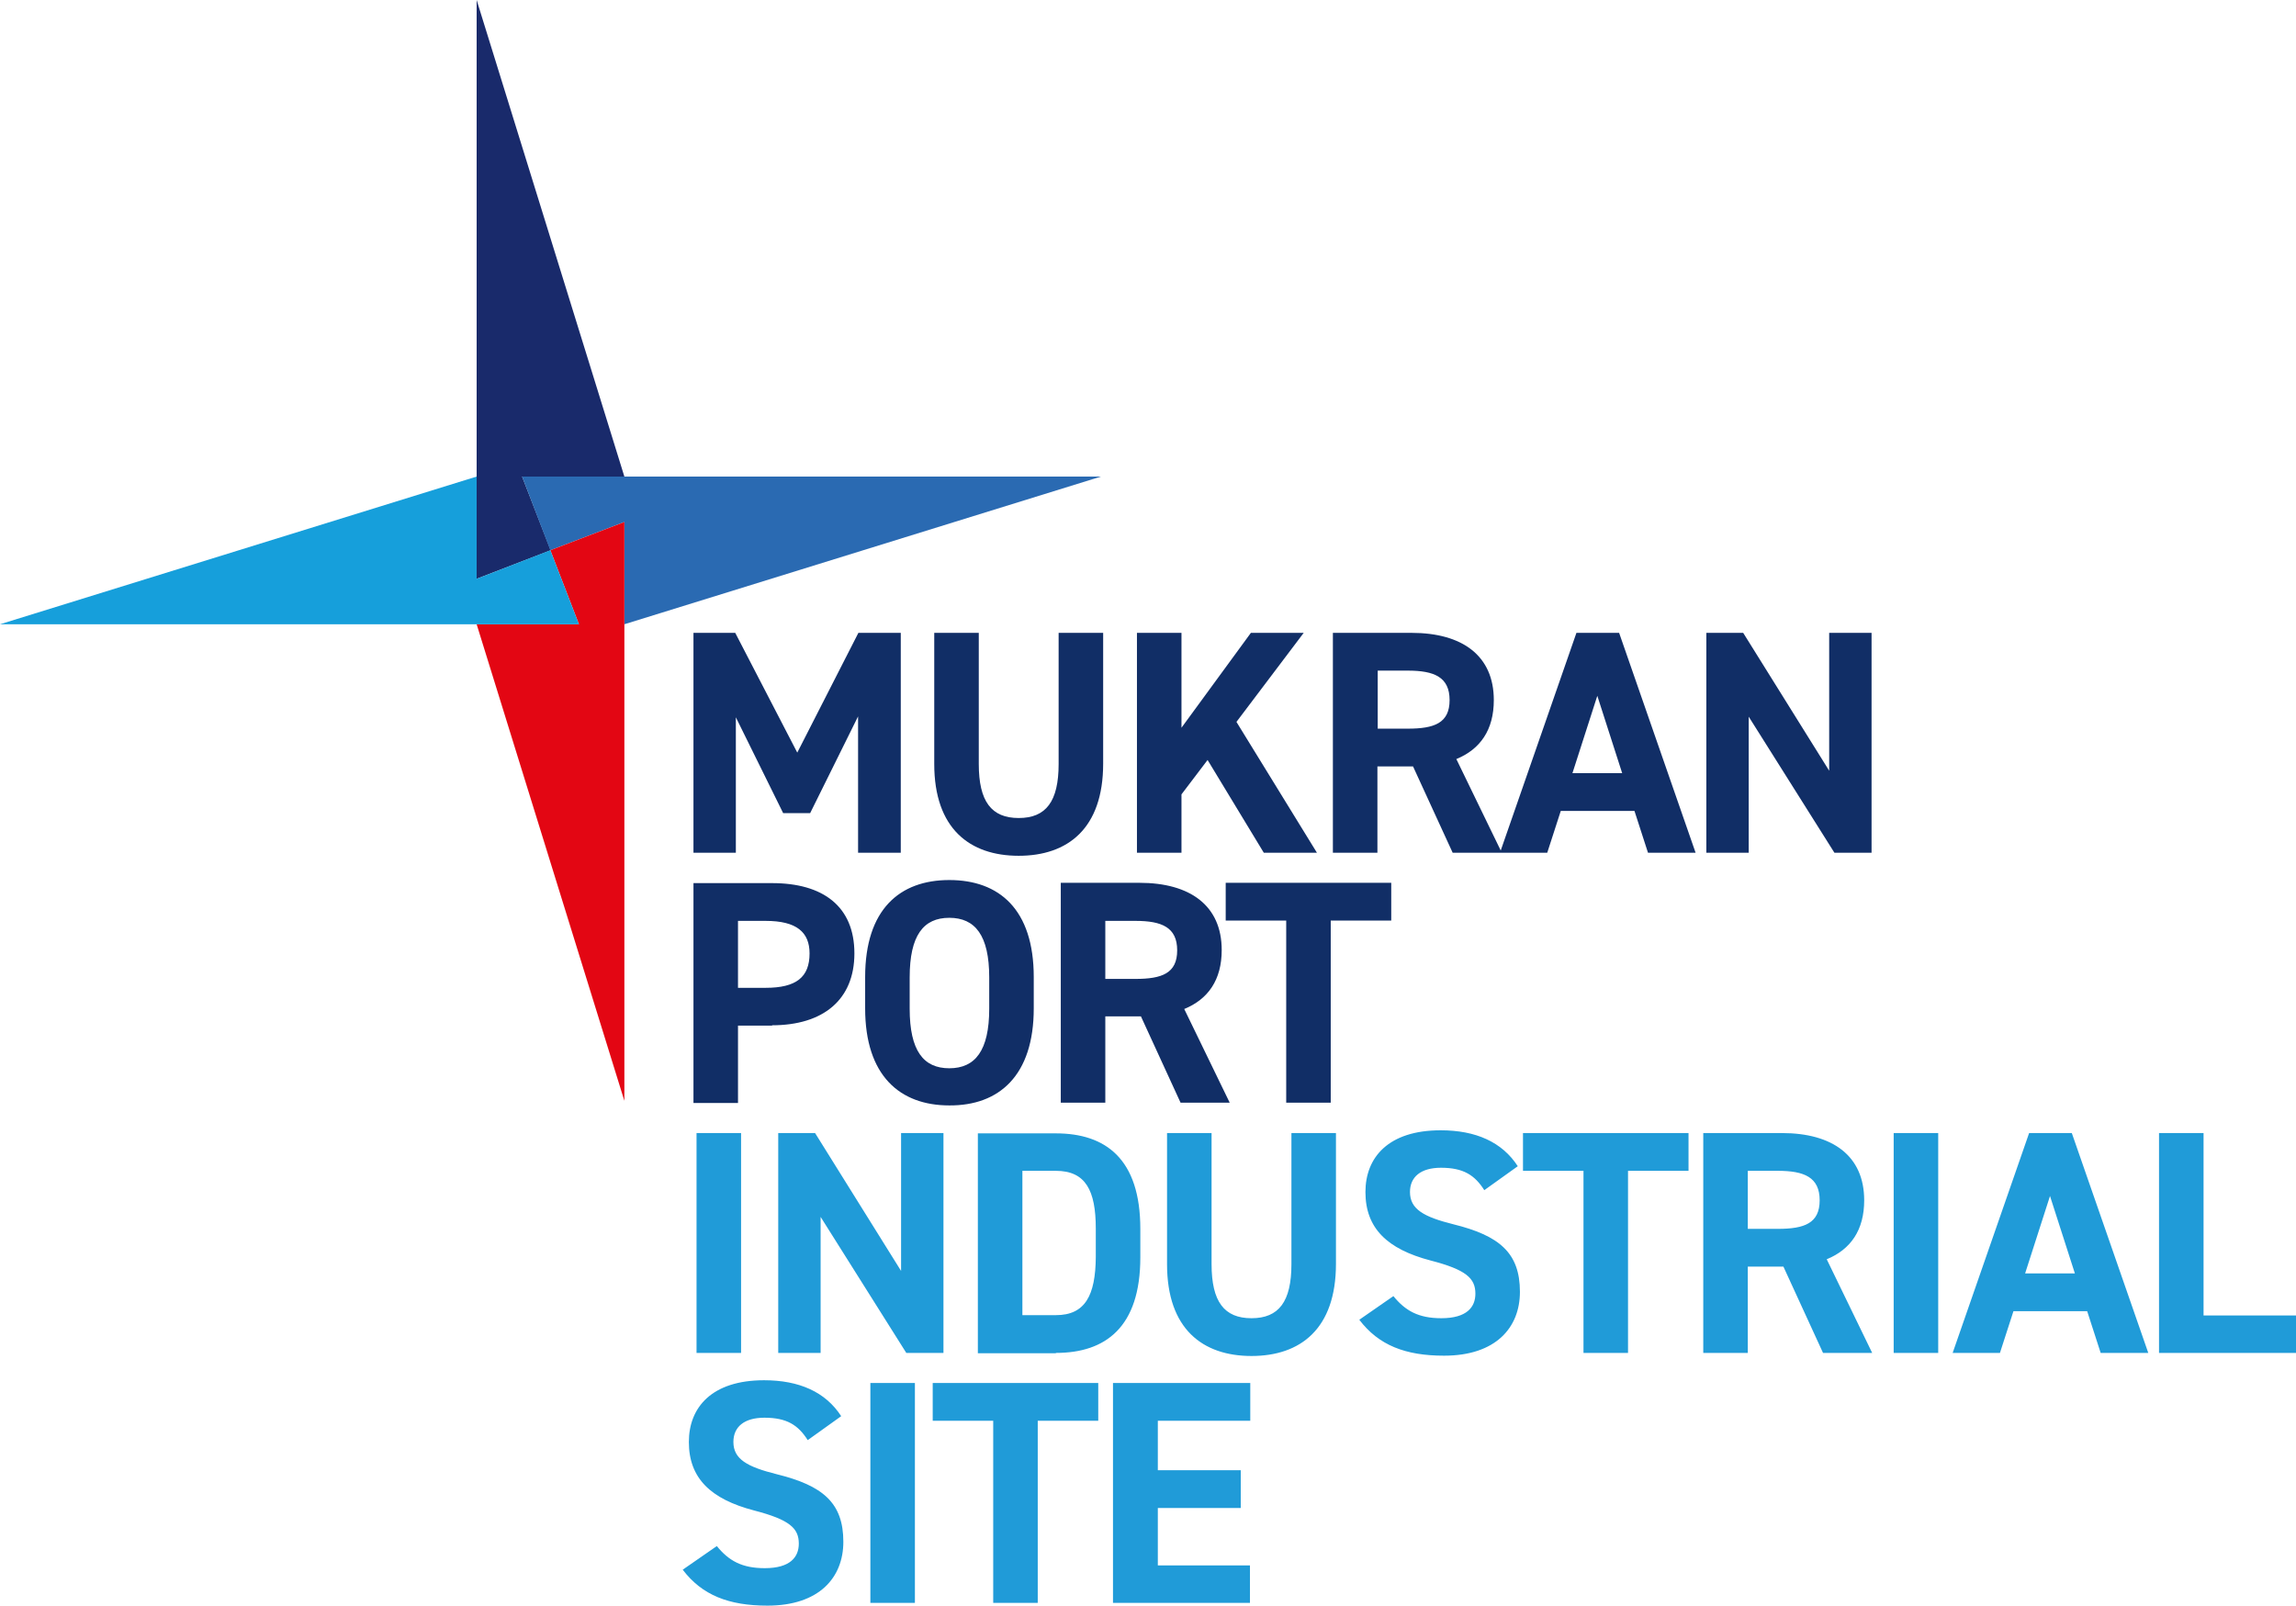 <?xml version="1.0" encoding="utf-8"?>
<!-- Generator: Adobe Illustrator 25.0.0, SVG Export Plug-In . SVG Version: 6.00 Build 0)  -->
<svg version="1.1" id="Ebene_1" xmlns="http://www.w3.org/2000/svg" xmlns:xlink="http://www.w3.org/1999/xlink" x="0px" y="0px"
	 viewBox="0 0 74.76 52.3" style="enable-background:new 0 0 74.76 52.3;" xml:space="preserve">
<style type="text/css">
	.st0{fill:#209BD8;}
	.st1{fill:#112E66;}
	.st2{fill:#192A6B;}
	.st3{fill:#2A6AB2;}
	.st4{fill:#E30613;}
	.st5{fill:#169FDB;}
</style>
<g>
	<g>
		<path class="st0" d="M36.24,45.04v7.16h4.46v-1.22H37.7v-1.87h2.7v-1.23h-2.7v-1.61h3.01v-1.23H36.24z M30.37,45.04v1.23h1.97
			v5.93h1.45v-5.93h1.97v-1.23H30.37z M29.79,45.04h-1.45v7.16h1.45V45.04z M27.39,46.12c-0.51-0.79-1.37-1.17-2.51-1.17
			c-1.7,0-2.45,0.88-2.45,2.01c0,1.18,0.71,1.86,2.12,2.23c1.16,0.3,1.46,0.58,1.46,1.08c0,0.44-0.28,0.8-1.11,0.8
			c-0.74,0-1.17-0.24-1.56-0.72l-1.11,0.77c0.63,0.83,1.5,1.17,2.76,1.17c1.68,0,2.47-0.91,2.47-2.08c0-1.27-0.67-1.83-2.17-2.2
			c-0.96-0.24-1.41-0.49-1.41-1.05c0-0.49,0.35-0.79,1.01-0.79c0.73,0,1.1,0.24,1.41,0.73L27.39,46.12z"/>
		<path class="st0" d="M71.75,36.9H70.3v7.16h4.46v-1.22h-3.01V36.9z M66.75,38.95l0.81,2.52h-1.62L66.75,38.95z M65.12,44.06
			l0.44-1.36h2.4l0.44,1.36h1.55l-2.49-7.16h-1.39l-2.49,7.16H65.12z M63.11,36.9h-1.45v7.16h1.45V36.9z M56.91,40.02v-1.89h0.98
			c0.86,0,1.36,0.21,1.36,0.96c0,0.75-0.5,0.93-1.36,0.93H56.91z M60.96,44.06l-1.48-3.05c0.78-0.32,1.22-0.95,1.22-1.92
			c0-1.45-1.03-2.19-2.68-2.19h-2.56v7.16h1.45v-2.81h1.16l1.29,2.81H60.96z M49.59,36.9v1.23h1.97v5.93h1.45v-5.93h1.97V36.9H49.59
			z M49.42,37.98c-0.51-0.79-1.37-1.17-2.51-1.17c-1.7,0-2.45,0.88-2.45,2.01c0,1.18,0.71,1.86,2.12,2.23
			c1.16,0.3,1.46,0.58,1.46,1.08c0,0.44-0.28,0.8-1.11,0.8c-0.74,0-1.17-0.24-1.56-0.72l-1.11,0.77c0.63,0.83,1.5,1.17,2.76,1.17
			c1.68,0,2.47-0.91,2.47-2.08c0-1.27-0.67-1.83-2.17-2.2c-0.96-0.24-1.41-0.49-1.41-1.05c0-0.49,0.35-0.79,1.01-0.79
			c0.73,0,1.1,0.24,1.41,0.73L49.42,37.98z M42.05,36.9v4.27c0,1.22-0.41,1.76-1.3,1.76c-0.89,0-1.3-0.54-1.3-1.76V36.9h-1.45v4.27
			c0,2.11,1.16,2.99,2.75,2.99c1.59,0,2.75-0.88,2.75-3V36.9H42.05z M34.38,42.83h-1.09v-4.7h1.09c0.97,0,1.3,0.64,1.3,1.88v0.93
			C35.67,42.18,35.34,42.83,34.38,42.83 M34.38,44.06c1.62,0,2.75-0.84,2.75-3.11v-0.93c0-2.28-1.13-3.11-2.75-3.11h-2.54v7.16
			H34.38z M29.34,36.9v4.49l-2.8-4.49h-1.2v7.16h1.38v-4.43l2.79,4.43h1.21V36.9H29.34z M24.13,36.9h-1.45v7.16h1.45V36.9z"/>
		<path class="st1" d="M39.91,28.75v1.23h1.97v5.93h1.45v-5.93h1.97v-1.23H39.91z M35.99,31.88v-1.89h0.98
			c0.86,0,1.36,0.21,1.36,0.96c0,0.75-0.5,0.93-1.36,0.93H35.99z M40.04,35.91l-1.48-3.05c0.78-0.32,1.22-0.95,1.22-1.92
			c0-1.45-1.03-2.19-2.68-2.19h-2.56v7.16h1.45V33.1h1.16l1.29,2.81H40.04z M29.62,31.83c0-1.37,0.45-1.94,1.29-1.94
			s1.3,0.57,1.3,1.94v1.02c0,1.37-0.46,1.94-1.3,1.94s-1.29-0.57-1.29-1.94V31.83z M33.66,32.84v-1.02c0-2.21-1.13-3.16-2.75-3.16
			c-1.61,0-2.74,0.95-2.74,3.16v1.02c0,2.19,1.13,3.16,2.74,3.16C32.53,36.01,33.66,35.03,33.66,32.84 M24.03,32.17v-2.18h0.9
			c1.01,0,1.43,0.37,1.43,1.06c0,0.77-0.43,1.12-1.43,1.12H24.03z M25.14,33.39c1.66,0,2.68-0.83,2.68-2.34
			c0-1.54-1.03-2.29-2.68-2.29h-2.56v7.16h1.45v-2.52H25.14z"/>
		<path class="st1" d="M59.56,20.61v4.49l-2.8-4.49h-1.2v7.16h1.38v-4.43l2.79,4.43h1.21v-7.16H59.56z M52.01,22.66l0.81,2.52H51.2
			L52.01,22.66z M50.38,27.77l0.44-1.36h2.4l0.44,1.36h1.55l-2.49-7.16h-1.39l-2.49,7.16H50.38z M44.86,23.73v-1.89h0.98
			c0.86,0,1.36,0.21,1.36,0.96s-0.5,0.93-1.36,0.93H44.86z M48.9,27.77l-1.48-3.05c0.78-0.32,1.22-0.95,1.22-1.92
			c0-1.45-1.03-2.19-2.68-2.19H43.4v7.16h1.45v-2.81h1.16l1.29,2.81H48.9z M42.88,27.77l-2.62-4.26l2.19-2.9h-1.72l-2.26,3.09v-3.09
			h-1.45v7.16h1.45v-1.9l0.85-1.12l1.83,3.02H42.88z M34.47,20.61v4.27c0,1.22-0.41,1.76-1.3,1.76s-1.3-0.54-1.3-1.76v-4.27h-1.45
			v4.27c0,2.11,1.16,2.99,2.75,2.99s2.75-0.88,2.75-3v-4.26H34.47z M23.94,20.61h-1.36v7.16h1.38v-4.41l1.54,3.12h0.88l1.56-3.15
			v4.44h1.39v-7.16h-1.38l-1.99,3.9L23.94,20.61z"/>
	</g>
	<path class="st2" d="M17,15.52h-1.48v3.33l2.41-0.93L17,15.52z M20.33,15.52L15.52,0v15.52H20.33z"/>
	<polygon class="st3" points="35.85,15.52 20.33,15.52 17,15.52 17.92,17.92 20.33,17 20.33,20.33 	"/>
	<polygon class="st4" points="20.33,35.85 20.33,20.33 20.33,17 17.92,17.92 18.85,20.33 15.52,20.33 	"/>
	<polygon class="st5" points="18.85,20.33 17.92,17.92 15.52,18.85 15.52,15.52 0,20.33 15.52,20.33 	"/>
</g>
</svg>

